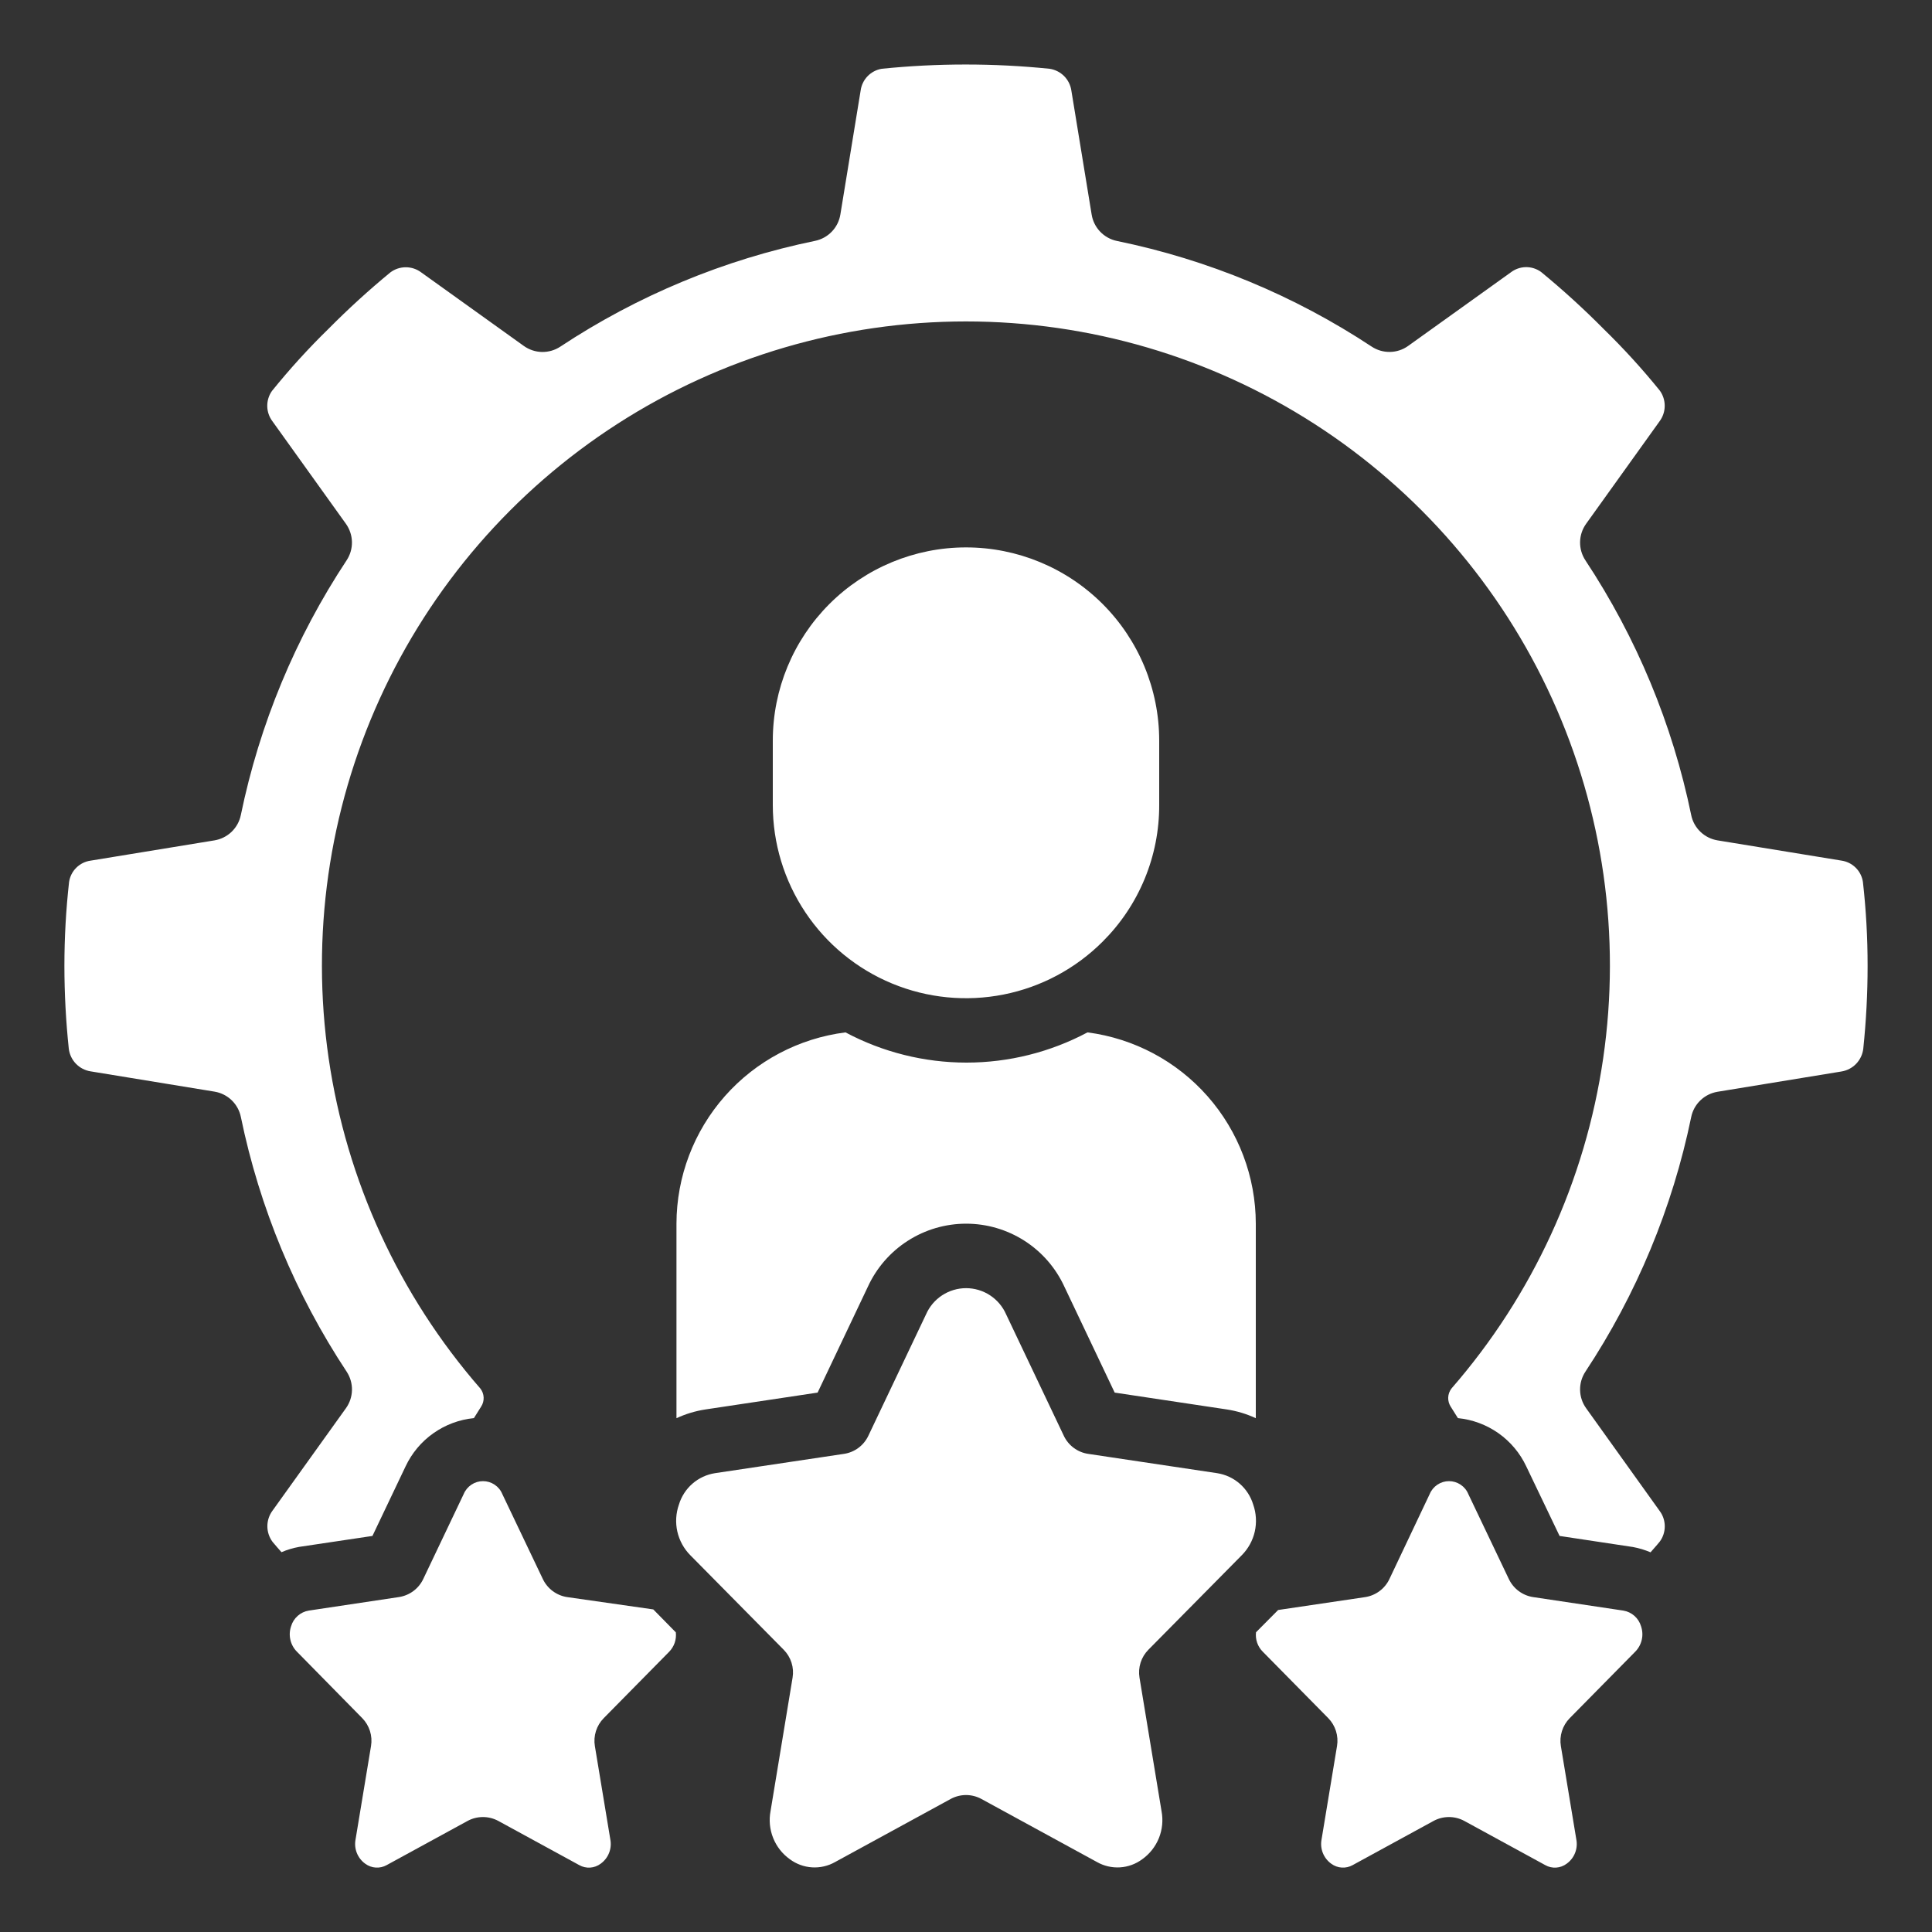 <svg width="72" height="72" viewBox="0 0 72 72" fill="none" xmlns="http://www.w3.org/2000/svg">
<rect x="0" y="0" width="72" height="72" fill="#333333" stroke="none"/>
<path d="M24.934 61.56L22.498 64.032C22.365 64.167 22.266 64.332 22.209 64.512C22.152 64.693 22.138 64.884 22.169 65.071L22.745 68.551C22.778 68.721 22.761 68.896 22.697 69.056C22.634 69.216 22.525 69.354 22.385 69.455C22.271 69.54 22.135 69.591 21.993 69.6C21.851 69.609 21.709 69.577 21.585 69.506L18.573 67.862C18.396 67.766 18.199 67.716 17.998 67.716C17.797 67.716 17.599 67.766 17.423 67.862L14.412 69.506C14.288 69.576 14.146 69.608 14.004 69.599C13.862 69.59 13.725 69.54 13.611 69.455C13.47 69.354 13.362 69.215 13.298 69.054C13.234 68.893 13.218 68.717 13.251 68.548L13.827 65.068C13.858 64.881 13.844 64.689 13.787 64.508C13.73 64.328 13.631 64.163 13.498 64.028L11.061 61.549C10.941 61.427 10.858 61.274 10.821 61.108C10.783 60.941 10.793 60.767 10.848 60.606C10.892 60.456 10.977 60.322 11.094 60.219C11.21 60.115 11.354 60.047 11.507 60.022L14.867 59.518C15.061 59.488 15.245 59.412 15.403 59.295C15.561 59.178 15.688 59.024 15.772 58.847L17.28 55.68C17.339 55.537 17.439 55.416 17.567 55.33C17.695 55.244 17.846 55.198 18 55.198C18.155 55.198 18.305 55.244 18.434 55.33C18.562 55.416 18.662 55.537 18.72 55.68L20.231 58.848C20.316 59.025 20.442 59.179 20.6 59.296C20.758 59.413 20.942 59.49 21.136 59.519L24.346 59.978L25.186 60.833C25.201 60.965 25.186 61.099 25.143 61.225C25.099 61.351 25.028 61.465 24.934 61.56ZM41.092 35.092C40.085 36.099 38.802 36.785 37.405 37.062C36.008 37.34 34.561 37.198 33.245 36.653C31.929 36.108 30.805 35.185 30.014 34.001C29.222 32.816 28.8 31.424 28.8 30V27.6C28.8 25.691 29.559 23.859 30.909 22.509C32.26 21.159 34.091 20.4 36 20.4C37.91 20.4 39.741 21.159 41.092 22.509C42.442 23.859 43.2 25.691 43.2 27.6V30C43.203 30.946 43.018 31.883 42.656 32.757C42.294 33.631 41.763 34.424 41.092 35.092ZM46.276 57.96L42.796 61.482C42.663 61.617 42.563 61.782 42.506 61.962C42.449 62.143 42.435 62.335 42.466 62.522L43.287 67.495C43.351 67.832 43.317 68.18 43.19 68.498C43.062 68.816 42.846 69.09 42.567 69.289C42.325 69.468 42.038 69.573 41.738 69.591C41.438 69.609 41.139 69.54 40.878 69.391L36.576 67.043C36.4 66.947 36.203 66.896 36.002 66.896C35.801 66.896 35.603 66.947 35.427 67.043L31.125 69.391C30.864 69.54 30.565 69.609 30.265 69.591C29.966 69.573 29.678 69.468 29.436 69.289C29.157 69.09 28.941 68.816 28.814 68.498C28.686 68.18 28.652 67.832 28.716 67.495L29.537 62.522C29.568 62.335 29.555 62.143 29.497 61.962C29.44 61.782 29.34 61.617 29.207 61.482L25.727 57.96C25.486 57.717 25.318 57.411 25.242 57.076C25.167 56.742 25.188 56.393 25.302 56.07C25.393 55.769 25.568 55.499 25.805 55.292C26.043 55.085 26.334 54.95 26.645 54.901L31.455 54.181C31.649 54.152 31.833 54.075 31.991 53.958C32.149 53.841 32.275 53.687 32.36 53.509L34.51 48.984C34.637 48.693 34.845 48.446 35.111 48.272C35.376 48.099 35.686 48.006 36.003 48.006C36.32 48.006 36.63 48.099 36.895 48.272C37.16 48.446 37.369 48.693 37.496 48.984L39.646 53.509C39.73 53.687 39.857 53.841 40.015 53.958C40.172 54.075 40.356 54.152 40.551 54.181L45.36 54.901C45.672 54.95 45.963 55.085 46.2 55.292C46.438 55.499 46.612 55.769 46.703 56.07C46.817 56.393 46.837 56.742 46.762 57.077C46.686 57.411 46.518 57.717 46.276 57.96ZM46.8 52.852C46.458 52.693 46.094 52.583 45.72 52.526L41.541 51.898L39.665 47.948C39.343 47.248 38.827 46.655 38.179 46.24C37.53 45.824 36.776 45.603 36.005 45.603C35.235 45.603 34.48 45.824 33.832 46.24C33.183 46.655 32.667 47.248 32.345 47.948L30.47 51.898L26.29 52.526C25.916 52.583 25.553 52.693 25.21 52.852V45.6C25.214 43.85 25.856 42.161 27.015 40.849C28.175 39.538 29.772 38.694 31.509 38.474C32.897 39.213 34.446 39.6 36.018 39.6C37.591 39.6 39.14 39.213 40.528 38.474C42.26 38.699 43.851 39.546 45.005 40.857C46.159 42.168 46.797 43.854 46.8 45.6V52.852ZM60.934 61.56L58.498 64.032C58.365 64.167 58.266 64.332 58.209 64.512C58.152 64.693 58.138 64.884 58.169 65.071L58.745 68.551C58.778 68.721 58.761 68.896 58.697 69.056C58.634 69.216 58.525 69.354 58.385 69.455C58.271 69.54 58.135 69.591 57.993 69.6C57.85 69.609 57.709 69.577 57.585 69.506L54.573 67.862C54.397 67.766 54.199 67.716 53.998 67.716C53.797 67.716 53.599 67.766 53.423 67.862L50.412 69.506C50.288 69.576 50.146 69.608 50.004 69.599C49.862 69.59 49.725 69.54 49.611 69.455C49.471 69.354 49.362 69.215 49.298 69.054C49.234 68.893 49.218 68.717 49.251 68.548L49.827 65.068C49.858 64.881 49.844 64.689 49.787 64.508C49.73 64.328 49.631 64.163 49.498 64.028L47.056 61.55C46.963 61.457 46.893 61.343 46.85 61.219C46.807 61.094 46.793 60.961 46.808 60.83L47.633 60L50.873 59.52C51.067 59.491 51.251 59.414 51.409 59.297C51.567 59.18 51.694 59.026 51.778 58.849L53.28 55.68C53.339 55.537 53.439 55.416 53.567 55.33C53.695 55.244 53.846 55.198 54 55.198C54.155 55.198 54.305 55.244 54.434 55.33C54.562 55.416 54.662 55.537 54.72 55.68L56.231 58.848C56.316 59.025 56.442 59.179 56.6 59.296C56.758 59.413 56.942 59.49 57.136 59.519L60.496 60.022C60.65 60.047 60.794 60.116 60.911 60.219C61.028 60.323 61.113 60.457 61.157 60.607C61.213 60.771 61.222 60.947 61.182 61.116C61.143 61.284 61.057 61.438 60.934 61.56ZM69.44 39.076C69.416 39.288 69.324 39.486 69.177 39.641C69.03 39.795 68.837 39.897 68.626 39.931L64.007 40.687C63.767 40.727 63.545 40.838 63.37 41.006C63.194 41.175 63.074 41.392 63.026 41.63C62.328 45.016 60.989 48.237 59.082 51.12C58.949 51.323 58.88 51.561 58.885 51.804C58.89 52.047 58.968 52.282 59.11 52.48L61.859 56.32C61.978 56.483 62.041 56.68 62.041 56.882C62.041 57.084 61.978 57.282 61.859 57.445C61.75 57.583 61.626 57.714 61.511 57.85C61.299 57.76 61.078 57.693 60.851 57.652L58.121 57.24L56.88 54.649C56.648 54.154 56.291 53.728 55.844 53.412C55.397 53.097 54.876 52.903 54.332 52.849L54.07 52.432C54.001 52.329 53.966 52.206 53.97 52.083C53.975 51.959 54.019 51.839 54.095 51.742C57.12 48.268 59.082 43.998 59.746 39.44C60.41 34.882 59.749 30.229 57.84 26.037C55.932 21.845 52.858 18.29 48.985 15.797C45.112 13.305 40.603 11.979 35.997 11.979C31.391 11.979 26.882 13.305 23.009 15.797C19.135 18.29 16.061 21.845 14.153 26.037C12.245 30.229 11.584 34.882 12.248 39.44C12.912 43.998 14.873 48.268 17.898 51.742C17.975 51.838 18.018 51.956 18.024 52.078C18.029 52.201 17.996 52.322 17.928 52.424L17.661 52.849C17.117 52.903 16.596 53.097 16.15 53.413C15.703 53.728 15.347 54.154 15.114 54.649L13.88 57.24L11.148 57.648C10.922 57.689 10.701 57.755 10.49 57.845C10.38 57.716 10.258 57.587 10.157 57.46C10.032 57.292 9.964 57.087 9.964 56.878C9.964 56.668 10.032 56.464 10.157 56.296L12.892 52.48C13.034 52.282 13.112 52.047 13.117 51.804C13.122 51.561 13.053 51.323 12.92 51.12C11.012 48.235 9.674 45.013 8.976 41.626C8.928 41.388 8.808 41.17 8.632 41.001C8.457 40.833 8.235 40.722 7.995 40.682L3.375 39.926C3.167 39.893 2.975 39.793 2.829 39.642C2.683 39.49 2.59 39.295 2.564 39.086C2.456 38.061 2.401 37.031 2.4 36C2.4 34.954 2.458 33.91 2.574 32.87C2.604 32.669 2.697 32.482 2.842 32.339C2.986 32.195 3.173 32.102 3.375 32.074L7.994 31.318C8.233 31.278 8.456 31.167 8.631 30.999C8.806 30.83 8.926 30.613 8.975 30.374C9.673 26.987 11.011 23.765 12.918 20.88C13.052 20.677 13.121 20.439 13.116 20.196C13.111 19.953 13.032 19.718 12.891 19.52L10.154 15.701C10.031 15.538 9.963 15.341 9.96 15.138C9.957 14.935 10.018 14.735 10.136 14.569C10.793 13.755 11.499 12.979 12.249 12.248C12.977 11.513 13.742 10.815 14.541 10.157C14.708 10.029 14.912 9.96 15.123 9.96C15.333 9.96 15.538 10.029 15.705 10.157L19.521 12.892C19.718 13.033 19.954 13.112 20.196 13.117C20.439 13.121 20.678 13.053 20.88 12.919C23.765 11.012 26.988 9.673 30.375 8.976C30.613 8.927 30.831 8.807 30.999 8.632C31.168 8.457 31.279 8.234 31.318 7.994L32.073 3.378C32.099 3.176 32.19 2.988 32.331 2.841C32.472 2.695 32.657 2.597 32.858 2.563C34.938 2.351 37.034 2.351 39.114 2.563C39.32 2.593 39.51 2.689 39.657 2.836C39.803 2.983 39.898 3.174 39.927 3.379L40.683 7.998C40.722 8.238 40.833 8.46 41.001 8.635C41.169 8.81 41.387 8.931 41.625 8.98C45.012 9.675 48.235 11.012 51.12 12.918C51.323 13.052 51.562 13.12 51.804 13.115C52.047 13.111 52.283 13.032 52.48 12.89L56.3 10.153C56.461 10.028 56.658 9.959 56.862 9.955C57.066 9.952 57.266 10.015 57.431 10.135C58.245 10.804 59.025 11.514 59.766 12.263C60.507 12.986 61.205 13.751 61.856 14.556C61.977 14.723 62.041 14.925 62.039 15.132C62.037 15.339 61.969 15.539 61.845 15.704L59.11 19.52C58.968 19.718 58.89 19.953 58.885 20.196C58.88 20.439 58.949 20.677 59.082 20.88C60.99 23.765 62.328 26.987 63.026 30.374C63.074 30.613 63.194 30.83 63.37 30.999C63.545 31.167 63.767 31.278 64.007 31.318L68.624 32.072C68.826 32.101 69.014 32.194 69.158 32.338C69.303 32.482 69.397 32.669 69.426 32.872C69.543 33.91 69.601 34.955 69.6 36C69.6 37.026 69.546 38.051 69.44 39.071V39.076Z" fill="white"/>
</svg>

